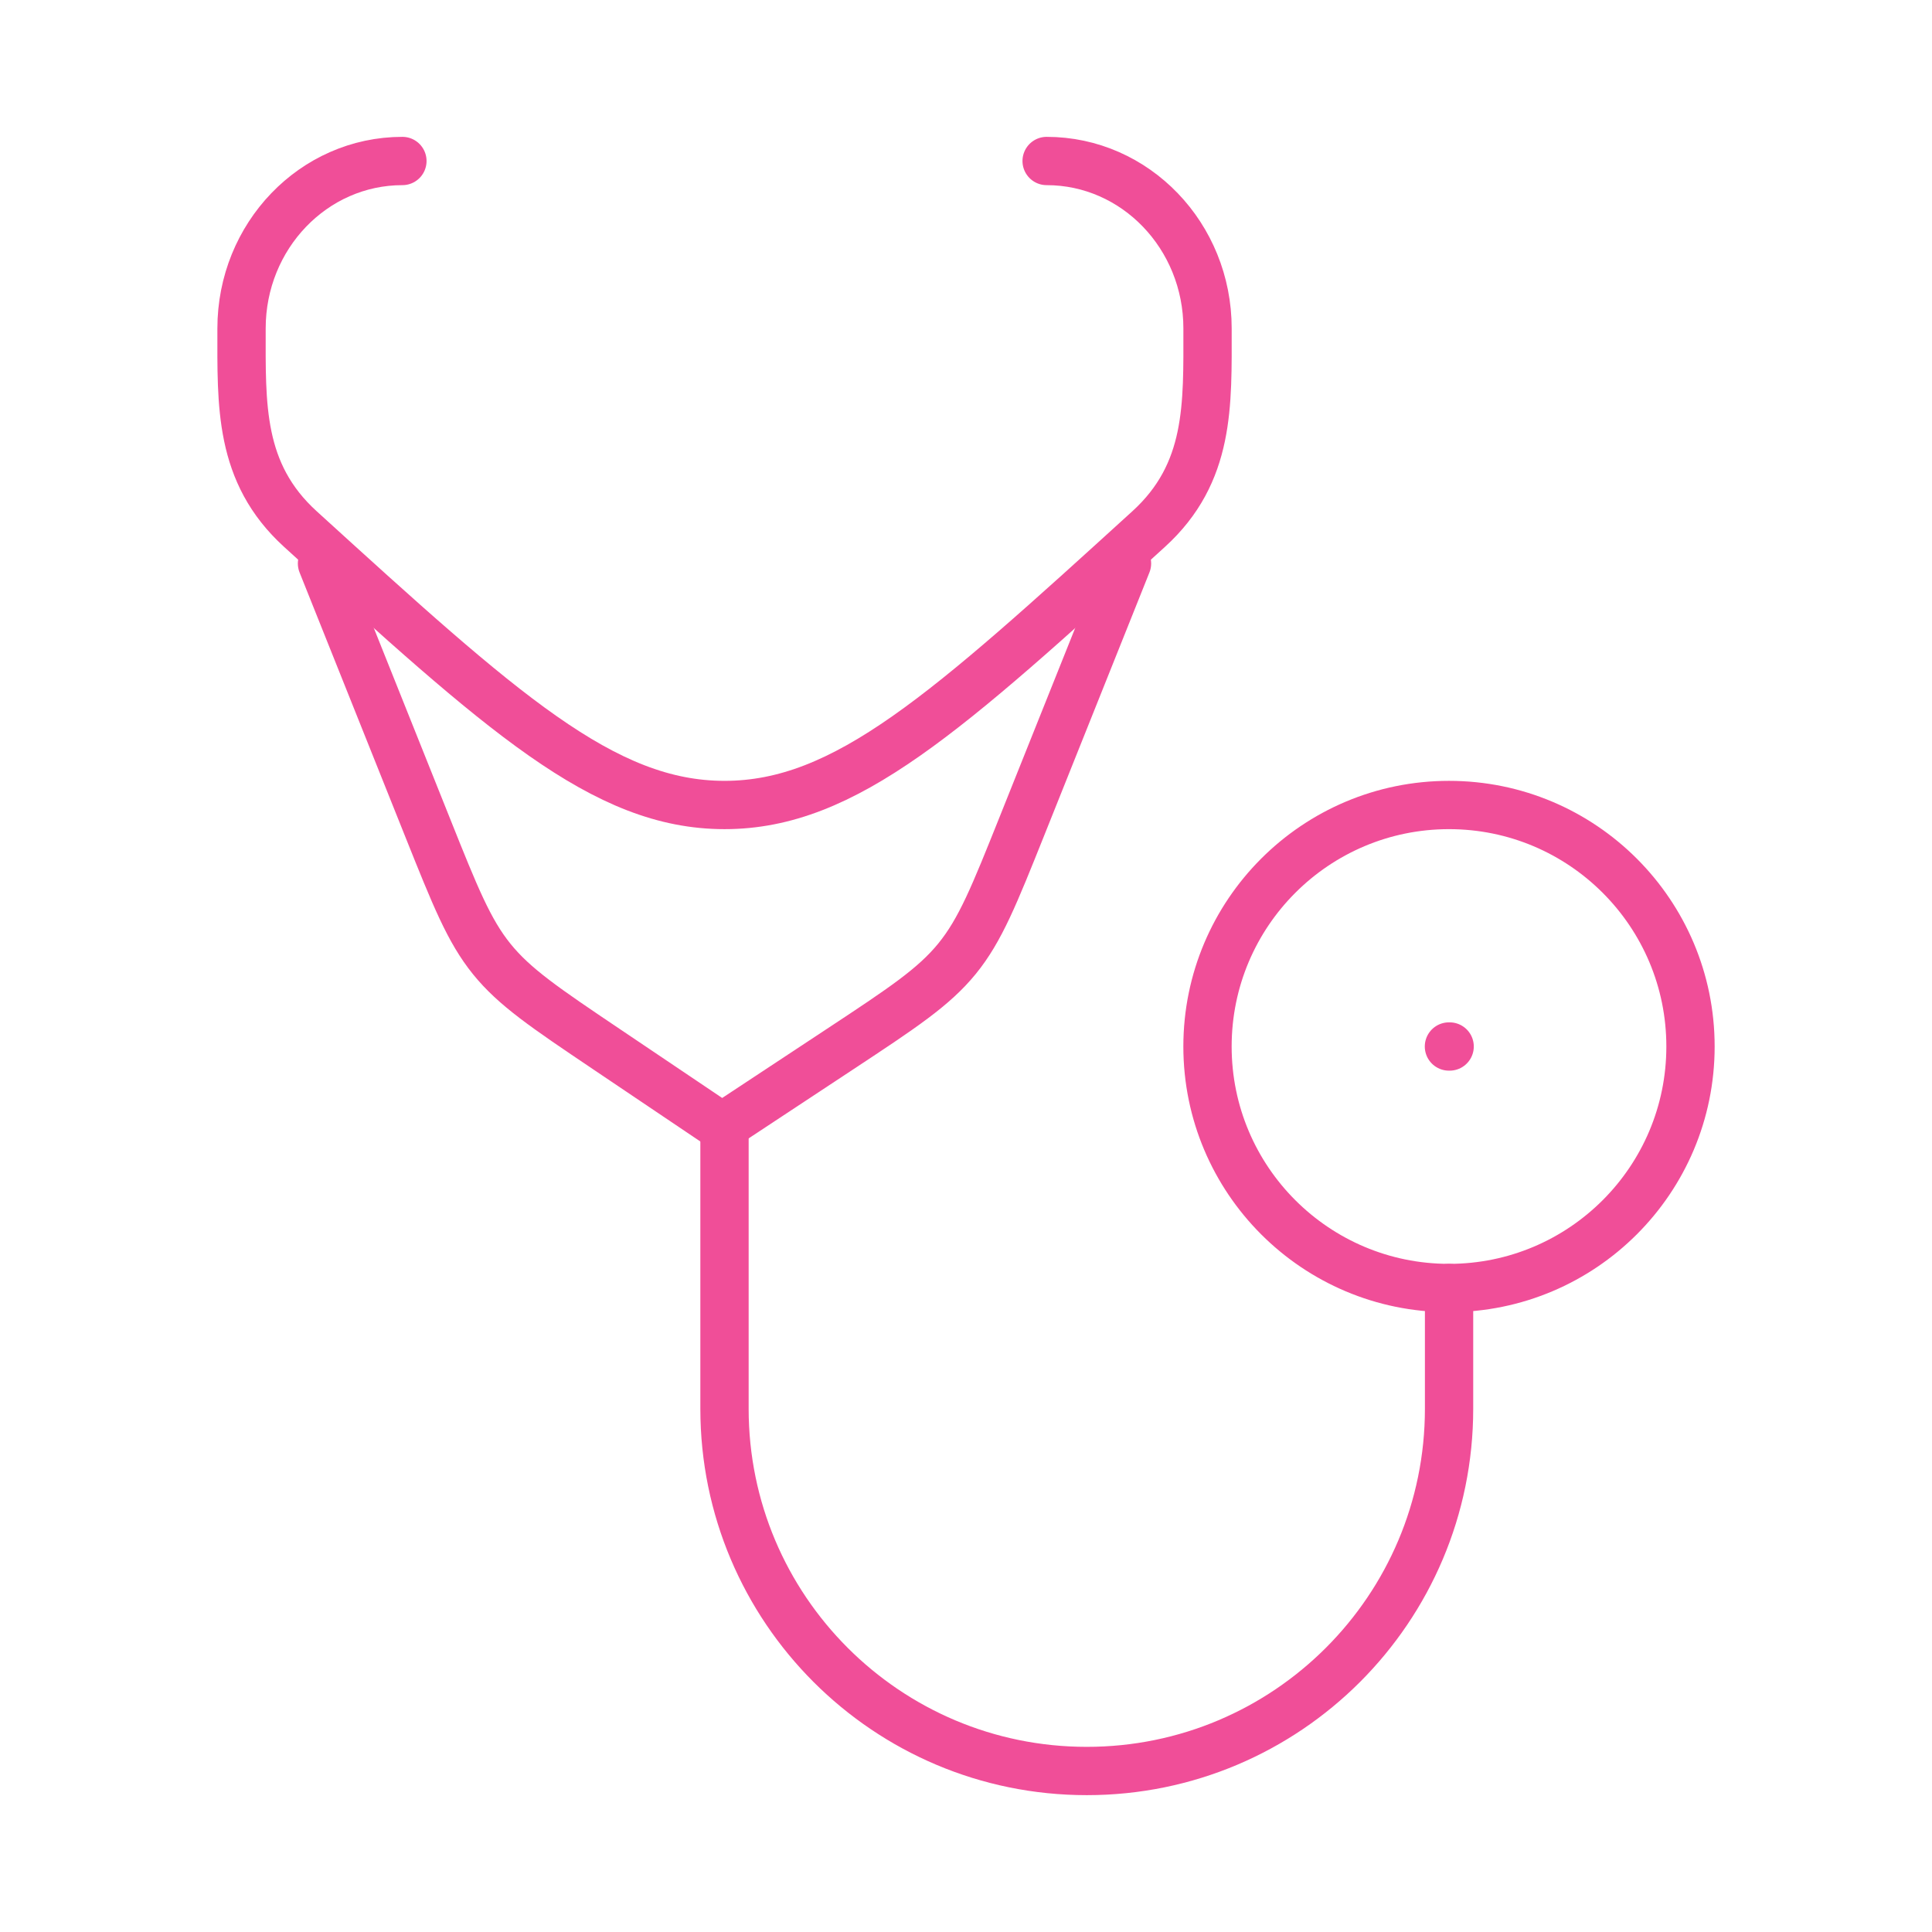 <?xml version="1.0" encoding="UTF-8"?> <svg xmlns="http://www.w3.org/2000/svg" width="60" height="60" viewBox="0 0 60 60" fill="none"><path d="M32.504 5C35.263 5 37.501 7.328 37.501 10.2C37.501 12.573 37.59 14.684 35.673 16.43C29.397 22.143 26.259 25 22.501 25C18.743 25 15.605 22.143 9.328 16.43C7.411 14.684 7.501 12.572 7.501 10.2C7.501 7.328 9.738 5 12.497 5" stroke="#F04E98" stroke-width="1.5" stroke-linecap="round" stroke-linejoin="round"></path><path d="M22.5 35V43.749C22.5 49.963 27.537 55 33.751 55C39.965 55 45.002 49.963 45.002 43.749V40" stroke="#F04E98" stroke-width="1.5" stroke-linecap="round" stroke-linejoin="round"></path><path d="M35 17.5L31.744 25.639C30.879 27.802 30.446 28.884 29.722 29.773C28.997 30.662 28.024 31.304 26.08 32.587L22.424 35L18.832 32.581C16.93 31.3 15.98 30.66 15.271 29.782C14.561 28.903 14.136 27.839 13.284 25.71L10 17.5" stroke="#F04E98" stroke-width="1.5" stroke-linecap="round" stroke-linejoin="round"></path><path d="M52.5 32.5C52.5 36.642 49.142 40 45 40C40.858 40 37.5 36.642 37.5 32.5C37.5 28.358 40.858 25 45 25C49.142 25 52.5 28.358 52.5 32.5Z" stroke="#F04E98" stroke-width="1.5"></path><path d="M45.02 32.5H44.998" stroke="#F04E98" stroke-width="1.5" stroke-linecap="round" stroke-linejoin="round"></path></svg> 